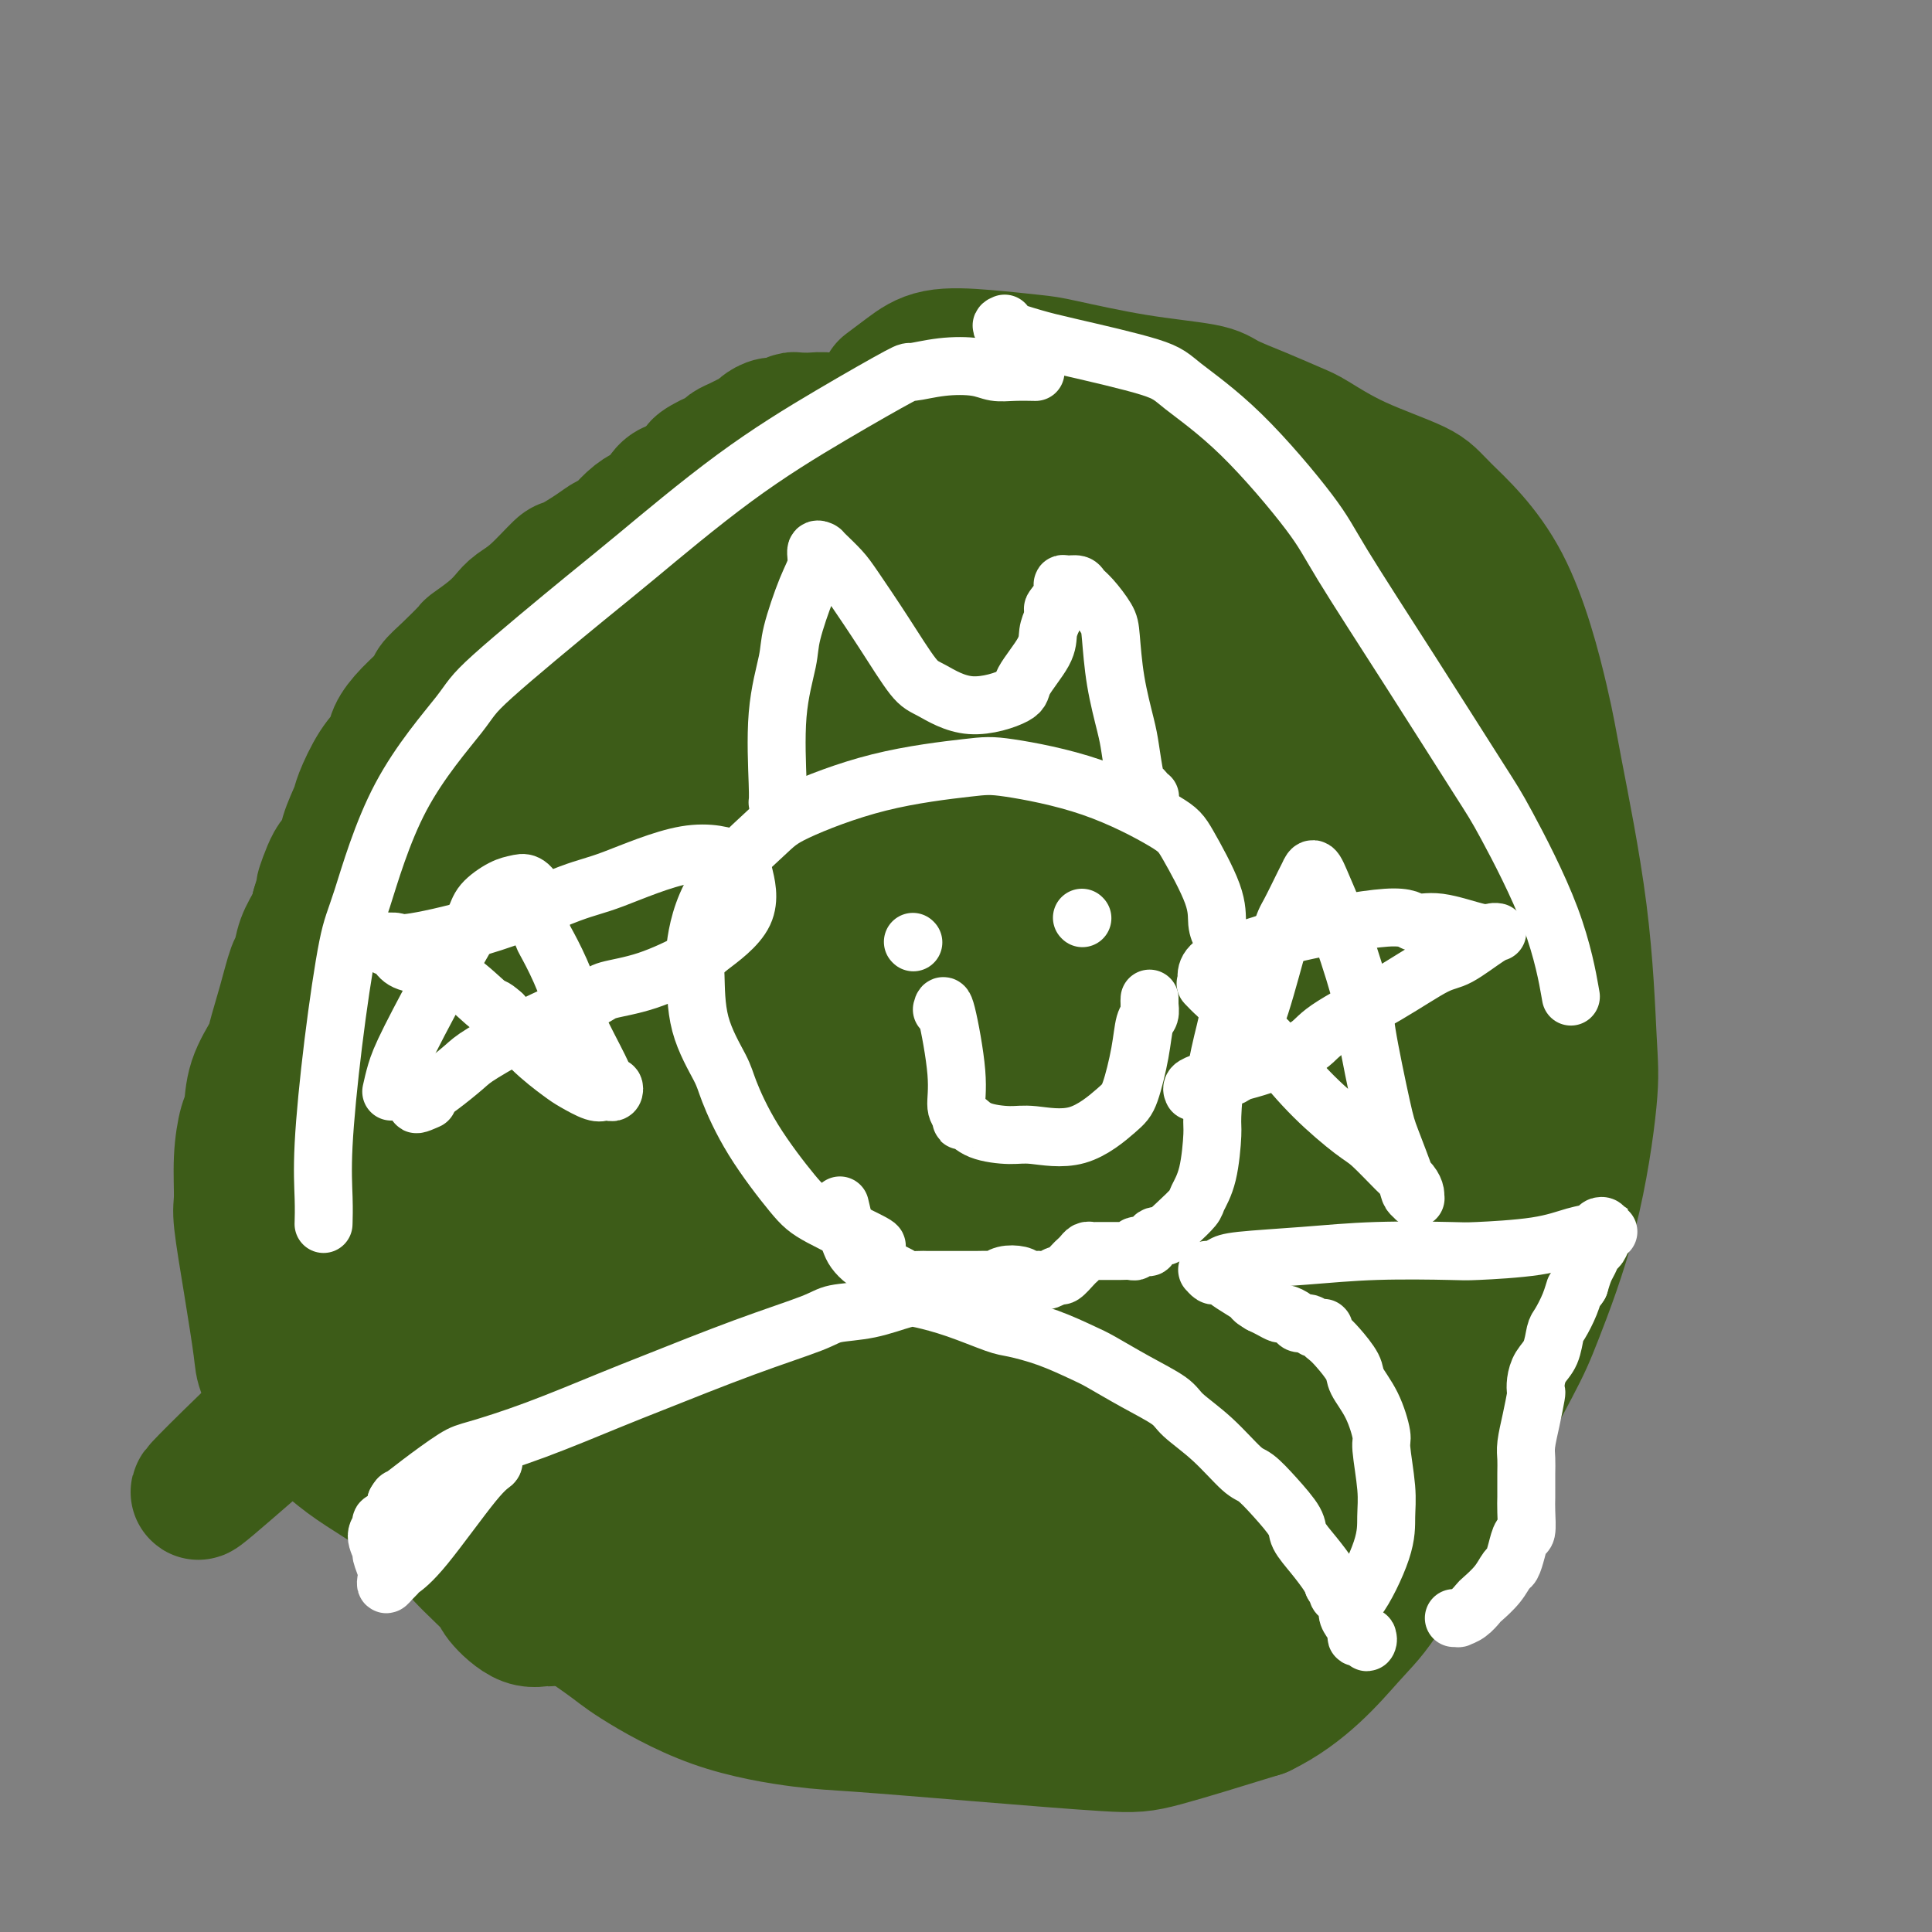 <svg viewBox='0 0 400 400' version='1.1' xmlns='http://www.w3.org/2000/svg' xmlns:xlink='http://www.w3.org/1999/xlink'><rect x="0" y="0" width="400" height="400" fill="#808080" stroke="none"/><g fill='none' stroke='#3D5C18' stroke-width='28' stroke-linecap='round' stroke-linejoin='round'><path d='M185,89c0.278,0.364 0.556,0.727 0,1c-0.556,0.273 -1.944,0.454 -5,1c-3.056,0.546 -7.778,1.456 -10,2c-2.222,0.544 -1.942,0.722 -3,1c-1.058,0.278 -3.452,0.657 -6,2c-2.548,1.343 -5.250,3.648 -7,5c-1.750,1.352 -2.548,1.749 -5,4c-2.452,2.251 -6.558,6.357 -12,13c-5.442,6.643 -12.221,15.824 -16,21c-3.779,5.176 -4.557,6.349 -8,12c-3.443,5.651 -9.552,15.782 -15,26c-5.448,10.218 -10.237,20.523 -13,26c-2.763,5.477 -3.502,6.124 -5,10c-1.498,3.876 -3.755,10.980 -5,18c-1.245,7.020 -1.479,13.955 -2,18c-0.521,4.045 -1.330,5.200 -1,10c0.330,4.800 1.800,13.247 5,21c3.200,7.753 8.129,14.814 11,19c2.871,4.186 3.685,5.498 7,10c3.315,4.502 9.130,12.194 15,18c5.870,5.806 11.794,9.726 15,12c3.206,2.274 3.692,2.902 7,5c3.308,2.098 9.437,5.666 16,8c6.563,2.334 13.559,3.435 18,4c4.441,0.565 6.325,0.593 12,1c5.675,0.407 15.140,1.191 25,2c9.860,0.809 20.116,1.641 26,2c5.884,0.359 7.395,0.245 12,-1c4.605,-1.245 12.302,-3.623 20,-6'/><path d='M261,354c8.721,-4.176 14.524,-11.116 18,-15c3.476,-3.884 4.624,-4.713 8,-10c3.376,-5.287 8.978,-15.032 14,-24c5.022,-8.968 9.462,-17.160 12,-22c2.538,-4.840 3.175,-6.327 5,-11c1.825,-4.673 4.840,-12.530 7,-21c2.160,-8.470 3.466,-17.551 4,-23c0.534,-5.449 0.296,-7.266 0,-13c-0.296,-5.734 -0.649,-15.384 -2,-26c-1.351,-10.616 -3.698,-22.197 -5,-29c-1.302,-6.803 -1.559,-8.828 -3,-15c-1.441,-6.172 -4.066,-16.491 -8,-24c-3.934,-7.509 -9.175,-12.210 -12,-15c-2.825,-2.790 -3.232,-3.671 -6,-5c-2.768,-1.329 -7.897,-3.108 -12,-5c-4.103,-1.892 -7.181,-3.897 -9,-5c-1.819,-1.103 -2.379,-1.306 -4,-2c-1.621,-0.694 -4.304,-1.881 -7,-3c-2.696,-1.119 -5.405,-2.169 -7,-3c-1.595,-0.831 -2.074,-1.441 -5,-2c-2.926,-0.559 -8.298,-1.066 -14,-2c-5.702,-0.934 -11.735,-2.294 -15,-3c-3.265,-0.706 -3.762,-0.756 -6,-1c-2.238,-0.244 -6.219,-0.681 -10,-1c-3.781,-0.319 -7.364,-0.518 -10,0c-2.636,0.518 -4.325,1.755 -6,3c-1.675,1.245 -3.336,2.499 -4,3c-0.664,0.501 -0.332,0.251 0,0'/><path d='M205,96c-1.995,0.845 -3.991,1.689 -6,3c-2.009,1.311 -4.033,3.088 -11,9c-6.967,5.912 -18.879,15.959 -27,25c-8.121,9.041 -12.451,17.075 -15,22c-2.549,4.925 -3.318,6.741 -7,13c-3.682,6.259 -10.278,16.961 -14,23c-3.722,6.039 -4.571,7.414 -5,8c-0.429,0.586 -0.438,0.381 0,0c0.438,-0.381 1.321,-0.940 6,-6c4.679,-5.060 13.152,-14.621 18,-20c4.848,-5.379 6.071,-6.574 12,-13c5.929,-6.426 16.566,-18.081 25,-27c8.434,-8.919 14.666,-15.101 18,-18c3.334,-2.899 3.769,-2.516 5,-3c1.231,-0.484 3.257,-1.835 4,-2c0.743,-0.165 0.201,0.857 0,2c-0.201,1.143 -0.062,2.409 -3,6c-2.938,3.591 -8.952,9.509 -17,17c-8.048,7.491 -18.128,16.555 -24,22c-5.872,5.445 -7.535,7.270 -13,12c-5.465,4.730 -14.733,12.365 -24,20'/><path d='M127,189c-15.315,13.392 -14.602,11.373 -15,11c-0.398,-0.373 -1.908,0.899 -3,2c-1.092,1.101 -1.767,2.029 1,-2c2.767,-4.029 8.976,-13.016 13,-18c4.024,-4.984 5.864,-5.965 11,-12c5.136,-6.035 13.570,-17.124 21,-27c7.430,-9.876 13.857,-18.538 17,-23c3.143,-4.462 3.001,-4.723 4,-6c0.999,-1.277 3.140,-3.569 3,-4c-0.140,-0.431 -2.562,1.000 -4,2c-1.438,1.000 -1.893,1.569 -7,7c-5.107,5.431 -14.865,15.726 -24,26c-9.135,10.274 -17.648,20.529 -25,31c-7.352,10.471 -13.542,21.159 -17,27c-3.458,5.841 -4.183,6.835 -5,9c-0.817,2.165 -1.726,5.501 -2,7c-0.274,1.499 0.087,1.161 3,-2c2.913,-3.161 8.376,-9.145 16,-18c7.624,-8.855 17.407,-20.580 23,-27c5.593,-6.420 6.996,-7.534 13,-14c6.004,-6.466 16.608,-18.286 26,-28c9.392,-9.714 17.572,-17.324 22,-21c4.428,-3.676 5.105,-3.419 7,-5c1.895,-1.581 5.010,-5.001 5,-4c-0.010,1.001 -3.143,6.421 -5,10c-1.857,3.579 -2.436,5.315 -8,12c-5.564,6.685 -16.112,18.319 -27,31c-10.888,12.681 -22.114,26.409 -28,34c-5.886,7.591 -6.431,9.044 -10,15c-3.569,5.956 -10.163,16.416 -13,22c-2.837,5.584 -1.919,6.292 -1,7'/><path d='M118,231c-3.635,7.233 -0.721,3.317 4,-2c4.721,-5.317 11.251,-12.033 20,-23c8.749,-10.967 19.717,-26.183 26,-35c6.283,-8.817 7.879,-11.234 15,-20c7.121,-8.766 19.765,-23.881 30,-35c10.235,-11.119 18.060,-18.243 22,-22c3.940,-3.757 3.996,-4.149 5,-5c1.004,-0.851 2.958,-2.161 3,-1c0.042,1.161 -1.826,4.794 -3,7c-1.174,2.206 -1.652,2.986 -7,9c-5.348,6.014 -15.566,17.261 -27,29c-11.434,11.739 -24.085,23.968 -31,31c-6.915,7.032 -8.094,8.866 -14,15c-5.906,6.134 -16.541,16.568 -23,24c-6.459,7.432 -8.744,11.861 -10,14c-1.256,2.139 -1.482,1.986 -2,3c-0.518,1.014 -1.328,3.195 3,1c4.328,-2.195 13.795,-8.766 19,-13c5.205,-4.234 6.149,-6.132 12,-13c5.851,-6.868 16.611,-18.707 28,-31c11.389,-12.293 23.409,-25.038 30,-32c6.591,-6.962 7.753,-8.139 13,-13c5.247,-4.861 14.581,-13.406 19,-17c4.419,-3.594 3.925,-2.237 4,-2c0.075,0.237 0.720,-0.645 -3,4c-3.720,4.645 -11.804,14.818 -27,30c-15.196,15.182 -37.503,35.372 -50,47c-12.497,11.628 -15.185,14.694 -27,26c-11.815,11.306 -32.758,30.852 -49,46c-16.242,15.148 -27.783,25.900 -34,32c-6.217,6.100 -7.108,7.550 -8,9'/><path d='M56,294c-27.092,26.166 -10.824,11.579 -2,4c8.824,-7.579 10.202,-8.152 13,-10c2.798,-1.848 7.017,-4.971 15,-11c7.983,-6.029 19.731,-14.966 32,-25c12.269,-10.034 25.060,-21.167 34,-29c8.940,-7.833 14.029,-12.367 22,-20c7.971,-7.633 18.823,-18.364 29,-28c10.177,-9.636 19.679,-18.177 25,-23c5.321,-4.823 6.462,-5.928 10,-9c3.538,-3.072 9.473,-8.110 12,-11c2.527,-2.890 1.646,-3.632 1,-4c-0.646,-0.368 -1.056,-0.361 -6,2c-4.944,2.361 -14.421,7.076 -28,18c-13.579,10.924 -31.262,28.056 -41,38c-9.738,9.944 -11.533,12.701 -20,23c-8.467,10.299 -23.606,28.139 -35,43c-11.394,14.861 -19.042,26.743 -23,33c-3.958,6.257 -4.224,6.889 -5,9c-0.776,2.111 -2.062,5.700 2,3c4.062,-2.700 13.470,-11.689 19,-17c5.530,-5.311 7.180,-6.945 14,-14c6.820,-7.055 18.810,-19.529 29,-31c10.190,-11.471 18.579,-21.937 23,-28c4.421,-6.063 4.873,-7.724 7,-12c2.127,-4.276 5.929,-11.169 6,-15c0.071,-3.831 -3.589,-4.601 -6,-5c-2.411,-0.399 -3.571,-0.427 -9,1c-5.429,1.427 -15.125,4.310 -26,10c-10.875,5.690 -22.928,14.186 -30,19c-7.072,4.814 -9.163,5.947 -13,12c-3.837,6.053 -9.418,17.027 -15,28'/><path d='M90,245c-3.673,9.483 -5.356,19.191 -5,27c0.356,7.809 2.751,13.721 4,17c1.249,3.279 1.351,3.926 5,5c3.649,1.074 10.844,2.577 15,3c4.156,0.423 5.272,-0.233 8,-1c2.728,-0.767 7.068,-1.643 12,-5c4.932,-3.357 10.457,-9.193 13,-12c2.543,-2.807 2.104,-2.583 3,-5c0.896,-2.417 3.128,-7.476 4,-13c0.872,-5.524 0.386,-11.515 0,-15c-0.386,-3.485 -0.671,-4.464 -2,-8c-1.329,-3.536 -3.702,-9.627 -7,-13c-3.298,-3.373 -7.523,-4.026 -10,-4c-2.477,0.026 -3.207,0.732 -5,2c-1.793,1.268 -4.649,3.097 -7,8c-2.351,4.903 -4.197,12.879 -5,17c-0.803,4.121 -0.561,4.388 -1,8c-0.439,3.612 -1.557,10.567 -2,16c-0.443,5.433 -0.210,9.342 0,12c0.210,2.658 0.396,4.066 1,7c0.604,2.934 1.626,7.395 4,11c2.374,3.605 6.098,6.354 8,8c1.902,1.646 1.980,2.190 3,3c1.020,0.810 2.981,1.886 4,2c1.019,0.114 1.095,-0.735 1,-1c-0.095,-0.265 -0.360,0.053 -1,0c-0.640,-0.053 -1.655,-0.475 -3,0c-1.345,0.475 -3.020,1.849 -4,3c-0.980,1.151 -1.264,2.079 -2,4c-0.736,1.921 -1.925,4.835 -3,7c-1.075,2.165 -2.038,3.583 -3,5'/><path d='M115,333c-1.526,2.871 -1.342,2.047 -2,2c-0.658,-0.047 -2.159,0.681 -4,0c-1.841,-0.681 -4.024,-2.771 -5,-4c-0.976,-1.229 -0.746,-1.595 -2,-3c-1.254,-1.405 -3.992,-3.847 -6,-6c-2.008,-2.153 -3.287,-4.017 -4,-5c-0.713,-0.983 -0.860,-1.084 -2,-2c-1.140,-0.916 -3.271,-2.648 -5,-4c-1.729,-1.352 -3.055,-2.324 -4,-3c-0.945,-0.676 -1.508,-1.055 -3,-2c-1.492,-0.945 -3.913,-2.455 -6,-4c-2.087,-1.545 -3.840,-3.123 -5,-4c-1.160,-0.877 -1.728,-1.053 -3,-2c-1.272,-0.947 -3.248,-2.666 -5,-5c-1.752,-2.334 -3.278,-5.282 -4,-7c-0.722,-1.718 -0.639,-2.207 -1,-5c-0.361,-2.793 -1.166,-7.890 -2,-13c-0.834,-5.110 -1.698,-10.234 -2,-13c-0.302,-2.766 -0.041,-3.175 0,-5c0.041,-1.825 -0.136,-5.067 0,-8c0.136,-2.933 0.585,-5.559 1,-7c0.415,-1.441 0.796,-1.698 1,-3c0.204,-1.302 0.229,-3.649 1,-6c0.771,-2.351 2.287,-4.708 3,-6c0.713,-1.292 0.624,-1.521 1,-3c0.376,-1.479 1.218,-4.209 2,-7c0.782,-2.791 1.505,-5.643 2,-7c0.495,-1.357 0.761,-1.219 1,-2c0.239,-0.781 0.449,-2.479 1,-4c0.551,-1.521 1.443,-2.863 2,-4c0.557,-1.137 0.778,-2.068 1,-3'/><path d='M66,188c2.611,-8.667 1.137,-4.336 1,-4c-0.137,0.336 1.061,-3.324 2,-5c0.939,-1.676 1.619,-1.368 2,-2c0.381,-0.632 0.463,-2.203 1,-4c0.537,-1.797 1.529,-3.821 2,-5c0.471,-1.179 0.421,-1.515 1,-3c0.579,-1.485 1.788,-4.121 3,-6c1.212,-1.879 2.428,-3.003 3,-4c0.572,-0.997 0.500,-1.868 1,-3c0.500,-1.132 1.571,-2.524 3,-4c1.429,-1.476 3.217,-3.034 4,-4c0.783,-0.966 0.562,-1.339 1,-2c0.438,-0.661 1.535,-1.609 3,-3c1.465,-1.391 3.297,-3.226 4,-4c0.703,-0.774 0.275,-0.487 1,-1c0.725,-0.513 2.601,-1.827 4,-3c1.399,-1.173 2.322,-2.207 3,-3c0.678,-0.793 1.112,-1.346 2,-2c0.888,-0.654 2.230,-1.408 4,-3c1.770,-1.592 3.968,-4.021 5,-5c1.032,-0.979 0.898,-0.506 2,-1c1.102,-0.494 3.440,-1.954 5,-3c1.560,-1.046 2.343,-1.679 3,-2c0.657,-0.321 1.187,-0.331 2,-1c0.813,-0.669 1.909,-1.997 3,-3c1.091,-1.003 2.175,-1.679 3,-2c0.825,-0.321 1.390,-0.285 2,-1c0.610,-0.715 1.267,-2.181 2,-3c0.733,-0.819 1.544,-0.990 2,-1c0.456,-0.010 0.559,0.140 1,0c0.441,-0.140 1.221,-0.570 2,-1'/><path d='M143,100c4.594,-3.416 2.578,-2.957 2,-3c-0.578,-0.043 0.282,-0.589 1,-1c0.718,-0.411 1.294,-0.687 2,-1c0.706,-0.313 1.541,-0.661 2,-1c0.459,-0.339 0.542,-0.668 1,-1c0.458,-0.332 1.292,-0.667 2,-1c0.708,-0.333 1.292,-0.662 2,-1c0.708,-0.338 1.541,-0.683 2,-1c0.459,-0.317 0.543,-0.607 1,-1c0.457,-0.393 1.288,-0.890 2,-1c0.712,-0.110 1.306,0.167 2,0c0.694,-0.167 1.489,-0.778 2,-1c0.511,-0.222 0.738,-0.056 1,0c0.262,0.056 0.558,0.001 1,0c0.442,-0.001 1.029,0.052 2,0c0.971,-0.052 2.324,-0.210 3,0c0.676,0.210 0.673,0.787 1,1c0.327,0.213 0.984,0.061 2,0c1.016,-0.061 2.393,-0.031 3,0c0.607,0.031 0.446,0.064 1,0c0.554,-0.064 1.823,-0.223 3,0c1.177,0.223 2.263,0.830 3,1c0.737,0.170 1.127,-0.095 2,0c0.873,0.095 2.230,0.550 4,1c1.770,0.450 3.953,0.894 5,1c1.047,0.106 0.959,-0.126 2,0c1.041,0.126 3.210,0.608 5,1c1.790,0.392 3.202,0.693 4,1c0.798,0.307 0.984,0.621 2,1c1.016,0.379 2.862,0.823 4,1c1.138,0.177 1.569,0.089 2,0'/><path d='M214,95c8.489,1.417 5.213,0.961 5,1c-0.213,0.039 2.637,0.575 4,1c1.363,0.425 1.238,0.739 2,1c0.762,0.261 2.410,0.470 4,1c1.590,0.530 3.121,1.381 4,2c0.879,0.619 1.106,1.006 2,1c0.894,-0.006 2.455,-0.406 4,0c1.545,0.406 3.075,1.618 4,2c0.925,0.382 1.244,-0.067 2,0c0.756,0.067 1.950,0.649 3,1c1.050,0.351 1.957,0.471 3,1c1.043,0.529 2.222,1.467 3,2c0.778,0.533 1.156,0.660 2,1c0.844,0.340 2.156,0.892 3,1c0.844,0.108 1.221,-0.227 2,0c0.779,0.227 1.962,1.017 3,2c1.038,0.983 1.932,2.158 3,3c1.068,0.842 2.312,1.349 3,2c0.688,0.651 0.822,1.445 1,2c0.178,0.555 0.399,0.869 1,2c0.601,1.131 1.581,3.078 2,4c0.419,0.922 0.277,0.818 1,2c0.723,1.182 2.310,3.651 3,5c0.690,1.349 0.484,1.579 1,3c0.516,1.421 1.754,4.035 3,7c1.246,2.965 2.498,6.282 3,8c0.502,1.718 0.253,1.836 1,4c0.747,2.164 2.489,6.374 4,10c1.511,3.626 2.791,6.669 4,10c1.209,3.331 2.345,6.952 3,9c0.655,2.048 0.827,2.524 1,3'/><path d='M298,186c4.737,11.928 2.579,7.247 2,6c-0.579,-1.247 0.422,0.939 1,3c0.578,2.061 0.732,3.999 1,6c0.268,2.001 0.648,4.067 1,5c0.352,0.933 0.676,0.733 1,2c0.324,1.267 0.648,3.999 1,7c0.352,3.001 0.732,6.269 1,8c0.268,1.731 0.423,1.924 1,4c0.577,2.076 1.577,6.033 2,10c0.423,3.967 0.268,7.942 0,10c-0.268,2.058 -0.648,2.197 -1,4c-0.352,1.803 -0.676,5.270 -1,8c-0.324,2.730 -0.649,4.722 -1,6c-0.351,1.278 -0.727,1.841 -1,3c-0.273,1.159 -0.443,2.912 -1,5c-0.557,2.088 -1.500,4.511 -2,6c-0.500,1.489 -0.556,2.046 -1,3c-0.444,0.954 -1.276,2.307 -2,4c-0.724,1.693 -1.340,3.728 -2,5c-0.660,1.272 -1.365,1.782 -2,3c-0.635,1.218 -1.200,3.146 -2,5c-0.800,1.854 -1.835,3.636 -3,5c-1.165,1.364 -2.461,2.311 -3,3c-0.539,0.689 -0.323,1.120 -1,2c-0.677,0.880 -2.249,2.210 -3,3c-0.751,0.790 -0.683,1.041 -1,2c-0.317,0.959 -1.019,2.627 -2,4c-0.981,1.373 -2.242,2.450 -3,3c-0.758,0.550 -1.012,0.571 -2,1c-0.988,0.429 -2.711,1.265 -4,2c-1.289,0.735 -2.145,1.367 -3,2'/><path d='M268,326c-2.127,1.377 -1.443,0.821 -2,1c-0.557,0.179 -2.354,1.095 -4,2c-1.646,0.905 -3.141,1.800 -4,2c-0.859,0.200 -1.082,-0.296 -2,0c-0.918,0.296 -2.531,1.385 -4,2c-1.469,0.615 -2.792,0.755 -4,1c-1.208,0.245 -2.299,0.594 -3,1c-0.701,0.406 -1.012,0.869 -2,1c-0.988,0.131 -2.654,-0.071 -4,0c-1.346,0.071 -2.373,0.415 -3,1c-0.627,0.585 -0.854,1.411 -2,2c-1.146,0.589 -3.212,0.941 -4,1c-0.788,0.059 -0.297,-0.177 -1,0c-0.703,0.177 -2.601,0.765 -4,1c-1.399,0.235 -2.299,0.115 -3,0c-0.701,-0.115 -1.202,-0.227 -2,0c-0.798,0.227 -1.894,0.793 -3,1c-1.106,0.207 -2.221,0.055 -3,0c-0.779,-0.055 -1.222,-0.015 -2,0c-0.778,0.015 -1.893,0.004 -3,0c-1.107,-0.004 -2.207,-0.001 -3,0c-0.793,0.001 -1.279,0.000 -2,0c-0.721,-0.000 -1.677,-0.000 -3,0c-1.323,0.000 -3.011,0.001 -4,0c-0.989,-0.001 -1.278,-0.004 -2,0c-0.722,0.004 -1.877,0.015 -3,0c-1.123,-0.015 -2.212,-0.057 -3,0c-0.788,0.057 -1.273,0.211 -2,0c-0.727,-0.211 -1.696,-0.788 -3,-1c-1.304,-0.212 -2.944,-0.061 -4,0c-1.056,0.061 -1.528,0.030 -2,0'/><path d='M178,341c-7.791,0.065 -3.768,0.229 -3,0c0.768,-0.229 -1.717,-0.849 -3,-1c-1.283,-0.151 -1.362,0.168 -2,0c-0.638,-0.168 -1.833,-0.824 -3,-1c-1.167,-0.176 -2.304,0.126 -3,0c-0.696,-0.126 -0.951,-0.680 -2,-1c-1.049,-0.320 -2.891,-0.404 -4,-1c-1.109,-0.596 -1.485,-1.703 -2,-2c-0.515,-0.297 -1.170,0.217 -2,0c-0.830,-0.217 -1.836,-1.164 -3,-2c-1.164,-0.836 -2.485,-1.562 -3,-2c-0.515,-0.438 -0.223,-0.588 -1,-1c-0.777,-0.412 -2.624,-1.087 -4,-2c-1.376,-0.913 -2.280,-2.065 -3,-3c-0.720,-0.935 -1.255,-1.652 -2,-3c-0.745,-1.348 -1.700,-3.328 -3,-7c-1.300,-3.672 -2.947,-9.037 -4,-12c-1.053,-2.963 -1.514,-3.523 -2,-6c-0.486,-2.477 -0.996,-6.872 -1,-11c-0.004,-4.128 0.499,-7.989 1,-10c0.501,-2.011 1.000,-2.170 2,-4c1.000,-1.830 2.501,-5.329 5,-9c2.499,-3.671 5.995,-7.513 8,-10c2.005,-2.487 2.519,-3.618 5,-7c2.481,-3.382 6.930,-9.015 11,-15c4.070,-5.985 7.760,-12.323 10,-16c2.240,-3.677 3.031,-4.692 5,-8c1.969,-3.308 5.115,-8.907 8,-14c2.885,-5.093 5.507,-9.679 7,-12c1.493,-2.321 1.855,-2.377 3,-4c1.145,-1.623 3.072,-4.811 5,-8'/><path d='M198,169c11.456,-18.249 5.595,-10.372 4,-8c-1.595,2.372 1.074,-0.763 3,-4c1.926,-3.237 3.108,-6.577 5,-10c1.892,-3.423 4.494,-6.928 6,-9c1.506,-2.072 1.917,-2.711 3,-4c1.083,-1.289 2.837,-3.229 4,-5c1.163,-1.771 1.736,-3.374 3,-5c1.264,-1.626 3.219,-3.276 4,-4c0.781,-0.724 0.387,-0.523 2,-2c1.613,-1.477 5.231,-4.632 7,-6c1.769,-1.368 1.689,-0.948 2,-1c0.311,-0.052 1.014,-0.574 2,-1c0.986,-0.426 2.254,-0.755 3,-1c0.746,-0.245 0.968,-0.407 2,-1c1.032,-0.593 2.872,-1.616 5,-2c2.128,-0.384 4.543,-0.128 6,0c1.457,0.128 1.954,0.128 3,0c1.046,-0.128 2.640,-0.385 4,0c1.360,0.385 2.487,1.410 3,2c0.513,0.590 0.413,0.745 1,1c0.587,0.255 1.863,0.610 3,1c1.137,0.390 2.135,0.814 3,1c0.865,0.186 1.595,0.134 3,1c1.405,0.866 3.484,2.649 5,4c1.516,1.351 2.471,2.270 3,3c0.529,0.730 0.634,1.270 1,2c0.366,0.730 0.993,1.649 2,3c1.007,1.351 2.394,3.135 3,4c0.606,0.865 0.432,0.810 1,2c0.568,1.190 1.876,3.626 3,6c1.124,2.374 2.062,4.687 3,7'/><path d='M300,143c2.132,3.886 0.964,1.603 1,3c0.036,1.397 1.278,6.476 2,9c0.722,2.524 0.925,2.495 1,3c0.075,0.505 0.020,1.544 0,3c-0.020,1.456 -0.007,3.328 0,6c0.007,2.672 0.007,6.143 0,8c-0.007,1.857 -0.020,2.101 0,4c0.020,1.899 0.073,5.454 0,9c-0.073,3.546 -0.271,7.083 0,9c0.271,1.917 1.013,2.214 1,4c-0.013,1.786 -0.781,5.059 -1,8c-0.219,2.941 0.111,5.548 0,7c-0.111,1.452 -0.663,1.749 -1,3c-0.337,1.251 -0.460,3.455 -1,6c-0.540,2.545 -1.496,5.430 -2,7c-0.504,1.570 -0.556,1.825 -1,4c-0.444,2.175 -1.278,6.270 -2,10c-0.722,3.730 -1.330,7.095 -2,9c-0.670,1.905 -1.403,2.351 -2,4c-0.597,1.649 -1.060,4.502 -2,7c-0.940,2.498 -2.358,4.643 -3,6c-0.642,1.357 -0.509,1.927 -1,3c-0.491,1.073 -1.606,2.647 -3,4c-1.394,1.353 -3.068,2.483 -4,3c-0.932,0.517 -1.123,0.421 -2,1c-0.877,0.579 -2.440,1.832 -4,3c-1.560,1.168 -3.117,2.249 -4,3c-0.883,0.751 -1.092,1.170 -2,2c-0.908,0.830 -2.514,2.070 -4,3c-1.486,0.930 -2.853,1.552 -4,2c-1.147,0.448 -2.073,0.724 -3,1'/><path d='M257,297c-4.919,3.134 -3.715,1.969 -5,2c-1.285,0.031 -5.058,1.259 -7,2c-1.942,0.741 -2.053,0.997 -5,2c-2.947,1.003 -8.729,2.755 -13,4c-4.271,1.245 -7.030,1.983 -10,3c-2.970,1.017 -6.152,2.313 -8,3c-1.848,0.687 -2.361,0.766 -4,1c-1.639,0.234 -4.402,0.625 -6,1c-1.598,0.375 -2.029,0.735 -3,1c-0.971,0.265 -2.482,0.436 -4,0c-1.518,-0.436 -3.045,-1.478 -4,-2c-0.955,-0.522 -1.339,-0.523 -2,-1c-0.661,-0.477 -1.598,-1.430 -3,-2c-1.402,-0.570 -3.270,-0.759 -4,-1c-0.730,-0.241 -0.323,-0.536 -1,-1c-0.677,-0.464 -2.437,-1.096 -4,-2c-1.563,-0.904 -2.928,-2.079 -4,-3c-1.072,-0.921 -1.850,-1.589 -5,-4c-3.150,-2.411 -8.670,-6.563 -13,-12c-4.330,-5.437 -7.468,-12.157 -9,-16c-1.532,-3.843 -1.457,-4.810 -2,-9c-0.543,-4.190 -1.703,-11.604 -1,-19c0.703,-7.396 3.271,-14.773 5,-19c1.729,-4.227 2.620,-5.304 6,-10c3.380,-4.696 9.249,-13.012 16,-22c6.751,-8.988 14.382,-18.649 19,-24c4.618,-5.351 6.221,-6.392 11,-12c4.779,-5.608 12.735,-15.781 21,-25c8.265,-9.219 16.841,-17.482 22,-22c5.159,-4.518 6.903,-5.291 10,-7c3.097,-1.709 7.549,-4.355 12,-7'/><path d='M262,96c4.012,-1.953 3.042,0.163 2,5c-1.042,4.837 -2.155,12.395 -3,17c-0.845,4.605 -1.421,6.258 -5,13c-3.579,6.742 -10.159,18.572 -14,25c-3.841,6.428 -4.941,7.452 -10,14c-5.059,6.548 -14.077,18.618 -23,30c-8.923,11.382 -17.751,22.076 -23,28c-5.249,5.924 -6.917,7.077 -12,14c-5.083,6.923 -13.579,19.614 -19,28c-5.421,8.386 -7.765,12.465 -9,15c-1.235,2.535 -1.359,3.526 -2,5c-0.641,1.474 -1.799,3.431 -1,4c0.799,0.569 3.555,-0.251 5,-1c1.445,-0.749 1.578,-1.426 6,-5c4.422,-3.574 13.134,-10.044 23,-19c9.866,-8.956 20.887,-20.397 27,-27c6.113,-6.603 7.316,-8.366 13,-16c5.684,-7.634 15.847,-21.138 24,-33c8.153,-11.862 14.295,-22.083 18,-28c3.705,-5.917 4.973,-7.530 7,-11c2.027,-3.470 4.812,-8.798 6,-11c1.188,-2.202 0.779,-1.278 1,-1c0.221,0.278 1.071,-0.090 -1,2c-2.071,2.090 -7.063,6.640 -17,17c-9.937,10.360 -24.821,26.531 -33,35c-8.179,8.469 -9.655,9.234 -16,16c-6.345,6.766 -17.559,19.531 -26,30c-8.441,10.469 -14.108,18.641 -17,23c-2.892,4.359 -3.009,4.904 -4,7c-0.991,2.096 -2.854,5.742 -1,7c1.854,1.258 7.427,0.129 13,-1'/><path d='M171,278c3.119,-0.544 4.416,-1.403 10,-5c5.584,-3.597 15.456,-9.933 26,-18c10.544,-8.067 21.759,-17.864 28,-23c6.241,-5.136 7.509,-5.612 14,-12c6.491,-6.388 18.205,-18.687 24,-25c5.795,-6.313 5.669,-6.640 8,-9c2.331,-2.360 7.118,-6.752 8,-8c0.882,-1.248 -2.141,0.649 -4,2c-1.859,1.351 -2.555,2.157 -8,8c-5.445,5.843 -15.639,16.723 -27,29c-11.361,12.277 -23.891,25.951 -31,34c-7.109,8.049 -8.799,10.475 -16,19c-7.201,8.525 -19.915,23.150 -25,29c-5.085,5.850 -2.543,2.925 0,0'/><path d='M258,256c-0.226,0.645 -0.452,1.290 1,0c1.452,-1.290 4.581,-4.516 8,-8c3.419,-3.484 7.126,-7.225 11,-11c3.874,-3.775 7.915,-7.584 12,-12c4.085,-4.416 8.214,-9.438 9,-12c0.786,-2.562 -1.771,-2.664 -3,-3c-1.229,-0.336 -1.130,-0.907 -6,1c-4.870,1.907 -14.708,6.293 -20,9c-5.292,2.707 -6.038,3.737 -11,7c-4.962,3.263 -14.139,8.759 -22,15c-7.861,6.241 -14.404,13.228 -18,17c-3.596,3.772 -4.244,4.331 -7,8c-2.756,3.669 -7.618,10.450 -11,17c-3.382,6.550 -5.283,12.869 -6,16c-0.717,3.131 -0.249,3.073 0,5c0.249,1.927 0.280,5.838 2,8c1.720,2.162 5.129,2.573 7,3c1.871,0.427 2.205,0.868 5,0c2.795,-0.868 8.052,-3.045 13,-6c4.948,-2.955 9.588,-6.687 14,-11c4.412,-4.313 8.596,-9.208 11,-12c2.404,-2.792 3.027,-3.482 4,-6c0.973,-2.518 2.297,-6.863 3,-9c0.703,-2.137 0.786,-2.067 0,-3c-0.786,-0.933 -2.443,-2.869 -6,-2c-3.557,0.869 -9.016,4.544 -12,7c-2.984,2.456 -3.493,3.694 -7,8c-3.507,4.306 -10.012,11.682 -16,18c-5.988,6.318 -11.461,11.580 -16,16c-4.539,4.420 -8.145,7.998 -10,10c-1.855,2.002 -1.959,2.429 -2,3c-0.041,0.571 -0.021,1.285 0,2'/><path d='M185,331c-7.498,8.795 -0.744,2.283 4,-1c4.744,-3.283 7.478,-3.335 11,-6c3.522,-2.665 7.833,-7.941 10,-11c2.167,-3.059 2.191,-3.900 4,-6c1.809,-2.100 5.404,-5.459 7,-8c1.596,-2.541 1.193,-4.266 1,-5c-0.193,-0.734 -0.175,-0.478 -1,-1c-0.825,-0.522 -2.493,-1.821 -7,-2c-4.507,-0.179 -11.852,0.761 -16,1c-4.148,0.239 -5.097,-0.223 -9,0c-3.903,0.223 -10.758,1.130 -17,2c-6.242,0.870 -11.869,1.704 -15,2c-3.131,0.296 -3.767,0.054 -5,1c-1.233,0.946 -3.065,3.080 -4,5c-0.935,1.920 -0.973,3.626 -1,5c-0.027,1.374 -0.043,2.417 2,4c2.043,1.583 6.144,3.708 12,5c5.856,1.292 13.468,1.753 18,2c4.532,0.247 5.984,0.280 11,0c5.016,-0.280 13.595,-0.872 22,-3c8.405,-2.128 16.636,-5.793 21,-8c4.364,-2.207 4.861,-2.957 9,-5c4.139,-2.043 11.921,-5.380 18,-9c6.079,-3.620 10.455,-7.522 13,-10c2.545,-2.478 3.257,-3.531 5,-6c1.743,-2.469 4.516,-6.353 6,-12c1.484,-5.647 1.679,-13.057 2,-17c0.321,-3.943 0.766,-4.418 1,-9c0.234,-4.582 0.255,-13.272 0,-22c-0.255,-8.728 -0.787,-17.494 -1,-23c-0.213,-5.506 -0.106,-7.753 0,-10'/><path d='M286,184c0.261,-15.456 -0.088,-13.595 0,-16c0.088,-2.405 0.612,-9.076 1,-14c0.388,-4.924 0.641,-8.100 1,-10c0.359,-1.900 0.825,-2.526 1,-3c0.175,-0.474 0.058,-0.798 0,-1c-0.058,-0.202 -0.058,-0.281 0,1c0.058,1.281 0.174,3.921 -1,11c-1.174,7.079 -3.637,18.596 -5,25c-1.363,6.404 -1.626,7.695 -3,15c-1.374,7.305 -3.860,20.624 -6,33c-2.140,12.376 -3.934,23.808 -5,30c-1.066,6.192 -1.403,7.144 -2,12c-0.597,4.856 -1.455,13.616 -4,20c-2.545,6.384 -6.776,10.393 -9,13c-2.224,2.607 -2.439,3.812 -6,7c-3.561,3.188 -10.467,8.360 -17,11c-6.533,2.640 -12.692,2.749 -16,3c-3.308,0.251 -3.765,0.644 -6,1c-2.235,0.356 -6.247,0.676 -9,1c-2.753,0.324 -4.248,0.652 -5,1c-0.752,0.348 -0.762,0.714 -1,1c-0.238,0.286 -0.706,0.491 0,1c0.706,0.509 2.584,1.321 4,2c1.416,0.679 2.368,1.225 5,2c2.632,0.775 6.943,1.778 11,2c4.057,0.222 7.859,-0.339 13,-3c5.141,-2.661 11.621,-7.423 15,-10c3.379,-2.577 3.658,-2.969 7,-7c3.342,-4.031 9.746,-11.701 13,-16c3.254,-4.299 3.358,-5.228 5,-9c1.642,-3.772 4.821,-10.386 8,-17'/><path d='M275,270c2.938,-7.113 3.784,-11.895 4,-15c0.216,-3.105 -0.199,-4.532 0,-7c0.199,-2.468 1.013,-5.976 1,-9c-0.013,-3.024 -0.851,-5.563 -1,-7c-0.149,-1.437 0.391,-1.770 0,-4c-0.391,-2.230 -1.713,-6.355 -3,-10c-1.287,-3.645 -2.538,-6.811 -4,-11c-1.462,-4.189 -3.136,-9.403 -4,-12c-0.864,-2.597 -0.918,-2.579 -2,-5c-1.082,-2.421 -3.192,-7.280 -4,-10c-0.808,-2.720 -0.314,-3.299 -1,-5c-0.686,-1.701 -2.552,-4.522 -4,-7c-1.448,-2.478 -2.476,-4.612 -3,-6c-0.524,-1.388 -0.542,-2.028 -1,-3c-0.458,-0.972 -1.357,-2.275 -2,-4c-0.643,-1.725 -1.031,-3.873 -1,-5c0.031,-1.127 0.480,-1.235 1,-2c0.520,-0.765 1.109,-2.188 4,-2c2.891,0.188 8.083,1.986 11,3c2.917,1.014 3.560,1.243 6,5c2.440,3.757 6.679,11.042 9,20c2.321,8.958 2.724,19.589 3,26c0.276,6.411 0.424,8.603 0,13c-0.424,4.397 -1.420,11.000 -4,16c-2.580,5.000 -6.744,8.398 -9,10c-2.256,1.602 -2.605,1.409 -4,3c-1.395,1.591 -3.837,4.967 -5,7c-1.163,2.033 -1.047,2.724 -1,3c0.047,0.276 0.023,0.138 0,0'/></g>
<g fill='none' stroke='#FFFFFF' stroke-width='12' stroke-linecap='round' stroke-linejoin='round'><path d='M102,302c0.188,0.325 0.377,0.651 0,1c-0.377,0.349 -1.319,0.723 -4,4c-2.681,3.277 -7.100,9.457 -10,13c-2.900,3.543 -4.280,4.449 -5,5c-0.720,0.551 -0.780,0.745 -1,1c-0.220,0.255 -0.599,0.569 -1,1c-0.401,0.431 -0.824,0.980 -1,1c-0.176,0.020 -0.105,-0.487 0,-1c0.105,-0.513 0.243,-1.030 0,-2c-0.243,-0.970 -0.865,-2.393 -1,-3c-0.135,-0.607 0.219,-0.399 0,-1c-0.219,-0.601 -1.012,-2.012 -1,-3c0.012,-0.988 0.828,-1.554 1,-2c0.172,-0.446 -0.300,-0.774 0,-1c0.300,-0.226 1.371,-0.350 2,-1c0.629,-0.650 0.814,-1.825 1,-3'/><path d='M82,311c0.704,-1.203 0.465,-0.710 1,-1c0.535,-0.290 1.843,-1.362 4,-3c2.157,-1.638 5.164,-3.842 7,-5c1.836,-1.158 2.501,-1.271 5,-2c2.499,-0.729 6.833,-2.075 12,-4c5.167,-1.925 11.166,-4.428 15,-6c3.834,-1.572 5.503,-2.213 10,-4c4.497,-1.787 11.824,-4.721 18,-7c6.176,-2.279 11.202,-3.904 14,-5c2.798,-1.096 3.367,-1.662 5,-2c1.633,-0.338 4.328,-0.448 7,-1c2.672,-0.552 5.321,-1.547 7,-2c1.679,-0.453 2.389,-0.365 4,0c1.611,0.365 4.122,1.008 7,2c2.878,0.992 6.122,2.333 8,3c1.878,0.667 2.390,0.660 4,1c1.610,0.340 4.319,1.029 7,2c2.681,0.971 5.334,2.226 7,3c1.666,0.774 2.344,1.068 4,2c1.656,0.932 4.289,2.502 7,4c2.711,1.498 5.502,2.924 7,4c1.498,1.076 1.705,1.801 3,3c1.295,1.199 3.678,2.870 6,5c2.322,2.130 4.581,4.719 6,6c1.419,1.281 1.996,1.255 3,2c1.004,0.745 2.433,2.262 4,4c1.567,1.738 3.271,3.698 4,5c0.729,1.302 0.484,1.947 1,3c0.516,1.053 1.793,2.514 3,4c1.207,1.486 2.345,2.996 3,4c0.655,1.004 0.828,1.502 1,2'/><path d='M276,328c1.959,3.142 0.855,1.997 1,2c0.145,0.003 1.539,1.154 2,2c0.461,0.846 -0.013,1.388 0,2c0.013,0.612 0.511,1.293 1,2c0.489,0.707 0.968,1.440 1,2c0.032,0.560 -0.383,0.949 0,1c0.383,0.051 1.563,-0.235 2,0c0.437,0.235 0.131,0.991 0,1c-0.131,0.009 -0.087,-0.730 0,-1c0.087,-0.270 0.216,-0.073 0,0c-0.216,0.073 -0.776,0.021 -1,0c-0.224,-0.021 -0.112,-0.010 0,0'/><path d='M181,258c0.583,0.061 1.165,0.123 -1,-1c-2.165,-1.123 -7.078,-3.430 -10,-5c-2.922,-1.570 -3.855,-2.403 -6,-5c-2.145,-2.597 -5.503,-6.957 -8,-11c-2.497,-4.043 -4.135,-7.768 -5,-10c-0.865,-2.232 -0.958,-2.969 -2,-5c-1.042,-2.031 -3.034,-5.355 -4,-9c-0.966,-3.645 -0.908,-7.610 -1,-10c-0.092,-2.390 -0.335,-3.207 0,-6c0.335,-2.793 1.247,-7.564 4,-12c2.753,-4.436 7.346,-8.536 10,-11c2.654,-2.464 3.370,-3.293 7,-5c3.630,-1.707 10.173,-4.294 17,-6c6.827,-1.706 13.937,-2.531 18,-3c4.063,-0.469 5.079,-0.580 9,0c3.921,0.580 10.749,1.853 17,4c6.251,2.147 11.926,5.169 15,7c3.074,1.831 3.545,2.470 5,5c1.455,2.530 3.892,6.950 5,10c1.108,3.050 0.888,4.728 1,6c0.112,1.272 0.556,2.136 1,3'/><path d='M253,194c2.090,4.910 1.316,5.186 1,7c-0.316,1.814 -0.175,5.166 0,7c0.175,1.834 0.385,2.149 0,4c-0.385,1.851 -1.364,5.238 -2,9c-0.636,3.762 -0.928,7.899 -1,10c-0.072,2.101 0.076,2.166 0,4c-0.076,1.834 -0.378,5.436 -1,8c-0.622,2.564 -1.566,4.089 -2,5c-0.434,0.911 -0.358,1.209 -1,2c-0.642,0.791 -2.004,2.076 -3,3c-0.996,0.924 -1.628,1.488 -2,2c-0.372,0.512 -0.486,0.973 -1,1c-0.514,0.027 -1.430,-0.381 -2,0c-0.570,0.381 -0.796,1.552 -1,2c-0.204,0.448 -0.386,0.173 -1,0c-0.614,-0.173 -1.660,-0.242 -2,0c-0.340,0.242 0.026,0.797 0,1c-0.026,0.203 -0.445,0.054 -1,0c-0.555,-0.054 -1.248,-0.014 -2,0c-0.752,0.014 -1.563,0.003 -2,0c-0.437,-0.003 -0.498,0.002 -1,0c-0.502,-0.002 -1.444,-0.011 -2,0c-0.556,0.011 -0.725,0.043 -1,0c-0.275,-0.043 -0.655,-0.161 -1,0c-0.345,0.161 -0.655,0.603 -1,1c-0.345,0.397 -0.725,0.751 -1,1c-0.275,0.249 -0.444,0.393 -1,1c-0.556,0.607 -1.500,1.678 -2,2c-0.500,0.322 -0.558,-0.106 -1,0c-0.442,0.106 -1.269,0.744 -2,1c-0.731,0.256 -1.365,0.128 -2,0'/><path d='M215,265c-4.063,1.139 -3.220,0.487 -3,0c0.220,-0.487 -0.184,-0.810 -1,-1c-0.816,-0.190 -2.044,-0.247 -3,0c-0.956,0.247 -1.641,0.798 -2,1c-0.359,0.202 -0.393,0.054 -1,0c-0.607,-0.054 -1.788,-0.015 -3,0c-1.212,0.015 -2.457,0.004 -3,0c-0.543,-0.004 -0.386,-0.001 -1,0c-0.614,0.001 -1.999,0.001 -3,0c-1.001,-0.001 -1.619,-0.003 -2,0c-0.381,0.003 -0.524,0.012 -1,0c-0.476,-0.012 -1.283,-0.046 -2,0c-0.717,0.046 -1.343,0.170 -2,0c-0.657,-0.170 -1.345,-0.636 -2,-1c-0.655,-0.364 -1.279,-0.625 -2,-1c-0.721,-0.375 -1.541,-0.862 -2,-1c-0.459,-0.138 -0.556,0.075 -1,0c-0.444,-0.075 -1.233,-0.438 -2,-1c-0.767,-0.562 -1.512,-1.325 -2,-2c-0.488,-0.675 -0.718,-1.263 -1,-2c-0.282,-0.737 -0.614,-1.621 -1,-3c-0.386,-1.379 -0.824,-3.251 -1,-4c-0.176,-0.749 -0.088,-0.374 0,0'/><path d='M161,166c-0.016,0.109 -0.031,0.218 0,0c0.031,-0.218 0.109,-0.764 0,-4c-0.109,-3.236 -0.403,-9.163 0,-14c0.403,-4.837 1.505,-8.586 2,-11c0.495,-2.414 0.385,-3.494 1,-6c0.615,-2.506 1.955,-6.437 3,-9c1.045,-2.563 1.796,-3.759 2,-5c0.204,-1.241 -0.140,-2.527 0,-3c0.140,-0.473 0.765,-0.132 1,0c0.235,0.132 0.080,0.054 0,0c-0.080,-0.054 -0.085,-0.084 0,0c0.085,0.084 0.260,0.281 1,1c0.740,0.719 2.046,1.958 3,3c0.954,1.042 1.555,1.886 3,4c1.445,2.114 3.733,5.499 6,9c2.267,3.501 4.513,7.118 6,9c1.487,1.882 2.217,2.030 4,3c1.783,0.970 4.621,2.763 8,3c3.379,0.237 7.301,-1.080 9,-2c1.699,-0.920 1.177,-1.442 2,-3c0.823,-1.558 2.991,-4.150 4,-6c1.009,-1.850 0.860,-2.957 1,-4c0.140,-1.043 0.570,-2.021 1,-3'/><path d='M218,128c1.114,-2.779 -0.101,-1.726 0,-2c0.101,-0.274 1.518,-1.875 2,-3c0.482,-1.125 0.029,-1.776 0,-2c-0.029,-0.224 0.367,-0.023 1,0c0.633,0.023 1.504,-0.133 2,0c0.496,0.133 0.618,0.555 1,1c0.382,0.445 1.023,0.913 2,2c0.977,1.087 2.289,2.795 3,4c0.711,1.205 0.820,1.909 1,4c0.180,2.091 0.429,5.568 1,9c0.571,3.432 1.463,6.817 2,9c0.537,2.183 0.717,3.163 1,5c0.283,1.837 0.668,4.531 1,6c0.332,1.469 0.611,1.714 1,2c0.389,0.286 0.889,0.612 1,1c0.111,0.388 -0.166,0.836 0,1c0.166,0.164 0.775,0.044 1,0c0.225,-0.044 0.064,-0.013 0,0c-0.064,0.013 -0.032,0.006 0,0'/><path d='M214,77c0.352,0.007 0.705,0.015 0,0c-0.705,-0.015 -2.466,-0.052 -4,0c-1.534,0.052 -2.839,0.194 -4,0c-1.161,-0.194 -2.177,-0.725 -4,-1c-1.823,-0.275 -4.453,-0.296 -7,0c-2.547,0.296 -5.010,0.908 -6,1c-0.990,0.092 -0.508,-0.335 -3,1c-2.492,1.335 -7.957,4.434 -14,8c-6.043,3.566 -12.664,7.600 -20,13c-7.336,5.400 -15.387,12.167 -20,16c-4.613,3.833 -5.788,4.731 -11,9c-5.212,4.269 -14.459,11.908 -19,16c-4.541,4.092 -4.375,4.638 -7,8c-2.625,3.362 -8.042,9.540 -12,17c-3.958,7.460 -6.458,16.202 -8,21c-1.542,4.798 -2.126,5.650 -3,10c-0.874,4.350 -2.038,12.196 -3,20c-0.962,7.804 -1.722,15.566 -2,21c-0.278,5.434 -0.075,8.540 0,11c0.075,2.460 0.021,4.274 0,5c-0.021,0.726 -0.011,0.363 0,0'/><path d='M208,67c-0.557,0.229 -1.113,0.459 0,1c1.113,0.541 3.896,1.394 6,2c2.104,0.606 3.529,0.965 8,2c4.471,1.035 11.987,2.746 16,4c4.013,1.254 4.523,2.051 7,4c2.477,1.949 6.922,5.050 12,10c5.078,4.950 10.790,11.751 14,16c3.210,4.249 3.920,5.948 7,11c3.080,5.052 8.532,13.457 14,22c5.468,8.543 10.954,17.223 14,22c3.046,4.777 3.651,5.652 6,10c2.349,4.348 6.440,12.171 9,19c2.560,6.829 3.589,12.666 4,15c0.411,2.334 0.206,1.167 0,0'/><path d='M81,226c0.287,-1.287 0.575,-2.574 1,-4c0.425,-1.426 0.988,-2.991 3,-7c2.012,-4.009 5.473,-10.461 8,-15c2.527,-4.539 4.119,-7.165 5,-9c0.881,-1.835 1.052,-2.878 2,-4c0.948,-1.122 2.674,-2.322 4,-3c1.326,-0.678 2.252,-0.833 3,-1c0.748,-0.167 1.319,-0.345 2,0c0.681,0.345 1.472,1.213 2,3c0.528,1.787 0.793,4.494 1,6c0.207,1.506 0.356,1.813 1,3c0.644,1.187 1.783,3.254 3,6c1.217,2.746 2.512,6.171 3,8c0.488,1.829 0.170,2.063 1,4c0.830,1.937 2.808,5.577 4,8c1.192,2.423 1.599,3.630 2,4c0.401,0.370 0.797,-0.095 1,0c0.203,0.095 0.213,0.751 0,1c-0.213,0.249 -0.648,0.091 -1,0c-0.352,-0.091 -0.620,-0.115 -1,0c-0.380,0.115 -0.873,0.368 -2,0c-1.127,-0.368 -2.890,-1.356 -4,-2c-1.110,-0.644 -1.568,-0.943 -3,-2c-1.432,-1.057 -3.838,-2.874 -6,-5c-2.162,-2.126 -4.081,-4.563 -6,-7'/><path d='M104,210c-2.248,-2.035 -1.870,-1.122 -3,-2c-1.130,-0.878 -3.770,-3.548 -6,-5c-2.230,-1.452 -4.050,-1.685 -5,-2c-0.950,-0.315 -1.029,-0.710 -2,-1c-0.971,-0.290 -2.835,-0.474 -4,-1c-1.165,-0.526 -1.632,-1.395 -2,-2c-0.368,-0.605 -0.636,-0.947 -1,-1c-0.364,-0.053 -0.823,0.181 -1,0c-0.177,-0.181 -0.073,-0.778 0,-1c0.073,-0.222 0.114,-0.069 0,0c-0.114,0.069 -0.383,0.054 0,0c0.383,-0.054 1.419,-0.146 2,0c0.581,0.146 0.706,0.531 4,0c3.294,-0.531 9.755,-1.978 16,-4c6.245,-2.022 12.274,-4.617 16,-6c3.726,-1.383 5.148,-1.552 9,-3c3.852,-1.448 10.132,-4.175 15,-5c4.868,-0.825 8.323,0.252 10,1c1.677,0.748 1.575,1.166 2,3c0.425,1.834 1.375,5.082 0,8c-1.375,2.918 -5.075,5.504 -7,7c-1.925,1.496 -2.074,1.903 -4,3c-1.926,1.097 -5.629,2.885 -9,4c-3.371,1.115 -6.409,1.557 -8,2c-1.591,0.443 -1.735,0.888 -4,2c-2.265,1.112 -6.653,2.890 -11,5c-4.347,2.110 -8.654,4.552 -11,6c-2.346,1.448 -2.732,1.904 -4,3c-1.268,1.096 -3.418,2.834 -5,4c-1.582,1.166 -2.595,1.762 -3,2c-0.405,0.238 -0.203,0.119 0,0'/><path d='M88,227c-3.578,2.556 -1.022,1.444 0,1c1.022,-0.444 0.511,-0.222 0,0'/><path d='M253,223c1.103,0.120 2.205,0.241 3,-1c0.795,-1.241 1.281,-3.842 2,-6c0.719,-2.158 1.670,-3.873 3,-8c1.330,-4.127 3.038,-10.667 4,-14c0.962,-3.333 1.176,-3.459 2,-5c0.824,-1.541 2.256,-4.496 3,-6c0.744,-1.504 0.799,-1.556 1,-2c0.201,-0.444 0.549,-1.281 1,-1c0.451,0.281 1.007,1.678 2,4c0.993,2.322 2.425,5.568 4,10c1.575,4.432 3.294,10.048 4,13c0.706,2.952 0.398,3.239 1,7c0.602,3.761 2.112,10.997 3,15c0.888,4.003 1.152,4.772 2,7c0.848,2.228 2.280,5.915 3,8c0.720,2.085 0.727,2.567 1,3c0.273,0.433 0.812,0.817 1,1c0.188,0.183 0.023,0.165 0,0c-0.023,-0.165 0.094,-0.477 0,-1c-0.094,-0.523 -0.399,-1.255 -1,-2c-0.601,-0.745 -1.499,-1.501 -3,-3c-1.501,-1.499 -3.606,-3.739 -5,-5c-1.394,-1.261 -2.078,-1.541 -4,-3c-1.922,-1.459 -5.081,-4.095 -8,-7c-2.919,-2.905 -5.597,-6.078 -7,-8c-1.403,-1.922 -1.532,-2.595 -3,-4c-1.468,-1.405 -4.277,-3.544 -6,-5c-1.723,-1.456 -2.362,-2.228 -3,-3'/><path d='M253,207c-6.213,-6.303 -2.247,-2.062 -1,-1c1.247,1.062 -0.226,-1.057 -1,-2c-0.774,-0.943 -0.850,-0.712 -1,-1c-0.150,-0.288 -0.374,-1.095 0,-2c0.374,-0.905 1.344,-1.909 4,-3c2.656,-1.091 6.996,-2.270 9,-3c2.004,-0.730 1.671,-1.011 6,-2c4.329,-0.989 13.320,-2.685 18,-3c4.680,-0.315 5.048,0.753 6,1c0.952,0.247 2.487,-0.326 5,0c2.513,0.326 6.002,1.552 8,2c1.998,0.448 2.503,0.120 3,0c0.497,-0.120 0.986,-0.030 1,0c0.014,0.030 -0.448,-0.001 -2,1c-1.552,1.001 -4.195,3.032 -6,4c-1.805,0.968 -2.773,0.871 -5,2c-2.227,1.129 -5.713,3.482 -10,6c-4.287,2.518 -9.375,5.199 -12,7c-2.625,1.801 -2.788,2.720 -5,4c-2.212,1.280 -6.474,2.921 -10,4c-3.526,1.079 -6.318,1.596 -8,2c-1.682,0.404 -2.255,0.696 -3,1c-0.745,0.304 -1.662,0.620 -2,1c-0.338,0.380 -0.097,0.823 0,1c0.097,0.177 0.048,0.089 0,0'/><path d='M189,195c0.000,0.000 0.100,0.100 0.1,0.1'/><path d='M224,190c0.000,0.000 0.100,0.100 0.1,0.1'/><path d='M195,209c0.188,-0.738 0.375,-1.475 1,1c0.625,2.475 1.686,8.164 2,12c0.314,3.836 -0.120,5.819 0,7c0.120,1.181 0.794,1.560 1,2c0.206,0.440 -0.056,0.940 0,1c0.056,0.060 0.430,-0.319 1,0c0.570,0.319 1.336,1.337 3,2c1.664,0.663 4.227,0.972 6,1c1.773,0.028 2.755,-0.223 5,0c2.245,0.223 5.753,0.922 9,0c3.247,-0.922 6.233,-3.464 8,-5c1.767,-1.536 2.316,-2.064 3,-4c0.684,-1.936 1.504,-5.278 2,-8c0.496,-2.722 0.669,-4.822 1,-6c0.331,-1.178 0.821,-1.433 1,-2c0.179,-0.567 0.048,-1.448 0,-2c-0.048,-0.552 -0.013,-0.777 0,-1c0.013,-0.223 0.003,-0.445 0,0c-0.003,0.445 -0.001,1.556 0,2c0.001,0.444 0.000,0.222 0,0'/><path d='M278,331c0.730,0.952 1.459,1.905 3,0c1.541,-1.905 3.892,-6.667 5,-10c1.108,-3.333 0.972,-5.237 1,-7c0.028,-1.763 0.221,-3.385 0,-6c-0.221,-2.615 -0.855,-6.221 -1,-8c-0.145,-1.779 0.200,-1.730 0,-3c-0.200,-1.270 -0.946,-3.860 -2,-6c-1.054,-2.140 -2.416,-3.830 -3,-5c-0.584,-1.170 -0.391,-1.820 -1,-3c-0.609,-1.180 -2.020,-2.891 -3,-4c-0.980,-1.109 -1.530,-1.618 -2,-2c-0.470,-0.382 -0.862,-0.638 -1,-1c-0.138,-0.362 -0.022,-0.829 0,-1c0.022,-0.171 -0.050,-0.045 0,0c0.050,0.045 0.222,0.008 0,0c-0.222,-0.008 -0.837,0.013 -1,0c-0.163,-0.013 0.126,-0.059 0,0c-0.126,0.059 -0.668,0.222 -1,0c-0.332,-0.222 -0.455,-0.829 -1,-1c-0.545,-0.171 -1.511,0.095 -2,0c-0.489,-0.095 -0.501,-0.550 -1,-1c-0.499,-0.450 -1.484,-0.894 -2,-1c-0.516,-0.106 -0.562,0.125 -1,0c-0.438,-0.125 -1.268,-0.607 -2,-1c-0.732,-0.393 -1.366,-0.696 -2,-1'/><path d='M261,270c-2.565,-1.526 -0.978,-0.840 -1,-1c-0.022,-0.160 -1.655,-1.166 -3,-2c-1.345,-0.834 -2.403,-1.495 -3,-2c-0.597,-0.505 -0.734,-0.853 -1,-1c-0.266,-0.147 -0.659,-0.092 -1,0c-0.341,0.092 -0.628,0.221 -1,0c-0.372,-0.221 -0.830,-0.790 -1,-1c-0.170,-0.210 -0.054,-0.059 0,0c0.054,0.059 0.044,0.027 0,0c-0.044,-0.027 -0.121,-0.048 0,0c0.121,0.048 0.442,0.167 1,0c0.558,-0.167 1.354,-0.619 2,-1c0.646,-0.381 1.141,-0.690 4,-1c2.859,-0.310 8.083,-0.621 13,-1c4.917,-0.379 9.529,-0.826 15,-1c5.471,-0.174 11.802,-0.074 15,0c3.198,0.074 3.262,0.121 6,0c2.738,-0.121 8.149,-0.412 12,-1c3.851,-0.588 6.141,-1.474 8,-2c1.859,-0.526 3.286,-0.691 4,-1c0.714,-0.309 0.714,-0.763 1,-1c0.286,-0.237 0.858,-0.258 1,0c0.142,0.258 -0.147,0.794 0,1c0.147,0.206 0.730,0.082 1,0c0.270,-0.082 0.227,-0.121 0,0c-0.227,0.121 -0.638,0.402 -1,1c-0.362,0.598 -0.674,1.514 -1,2c-0.326,0.486 -0.665,0.543 -1,1c-0.335,0.457 -0.667,1.315 -1,2c-0.333,0.685 -0.667,1.196 -1,2c-0.333,0.804 -0.667,1.902 -1,3'/><path d='M327,266c-1.123,1.806 -0.930,0.822 -1,1c-0.070,0.178 -0.404,1.517 -1,3c-0.596,1.483 -1.456,3.111 -2,4c-0.544,0.889 -0.773,1.041 -1,2c-0.227,0.959 -0.452,2.726 -1,4c-0.548,1.274 -1.417,2.055 -2,3c-0.583,0.945 -0.878,2.056 -1,3c-0.122,0.944 -0.071,1.722 0,2c0.071,0.278 0.163,0.055 0,1c-0.163,0.945 -0.580,3.058 -1,5c-0.420,1.942 -0.845,3.713 -1,5c-0.155,1.287 -0.042,2.089 0,3c0.042,0.911 0.012,1.929 0,3c-0.012,1.071 -0.006,2.194 0,3c0.006,0.806 0.013,1.296 0,2c-0.013,0.704 -0.045,1.621 0,3c0.045,1.379 0.167,3.218 0,4c-0.167,0.782 -0.624,0.505 -1,1c-0.376,0.495 -0.672,1.761 -1,3c-0.328,1.239 -0.689,2.449 -1,3c-0.311,0.551 -0.572,0.441 -1,1c-0.428,0.559 -1.022,1.786 -2,3c-0.978,1.214 -2.338,2.416 -3,3c-0.662,0.584 -0.626,0.549 -1,1c-0.374,0.451 -1.158,1.389 -2,2c-0.842,0.611 -1.741,0.896 -2,1c-0.259,0.104 0.123,0.028 0,0c-0.123,-0.028 -0.749,-0.008 -1,0c-0.251,0.008 -0.125,0.004 0,0'/></g>
</svg>